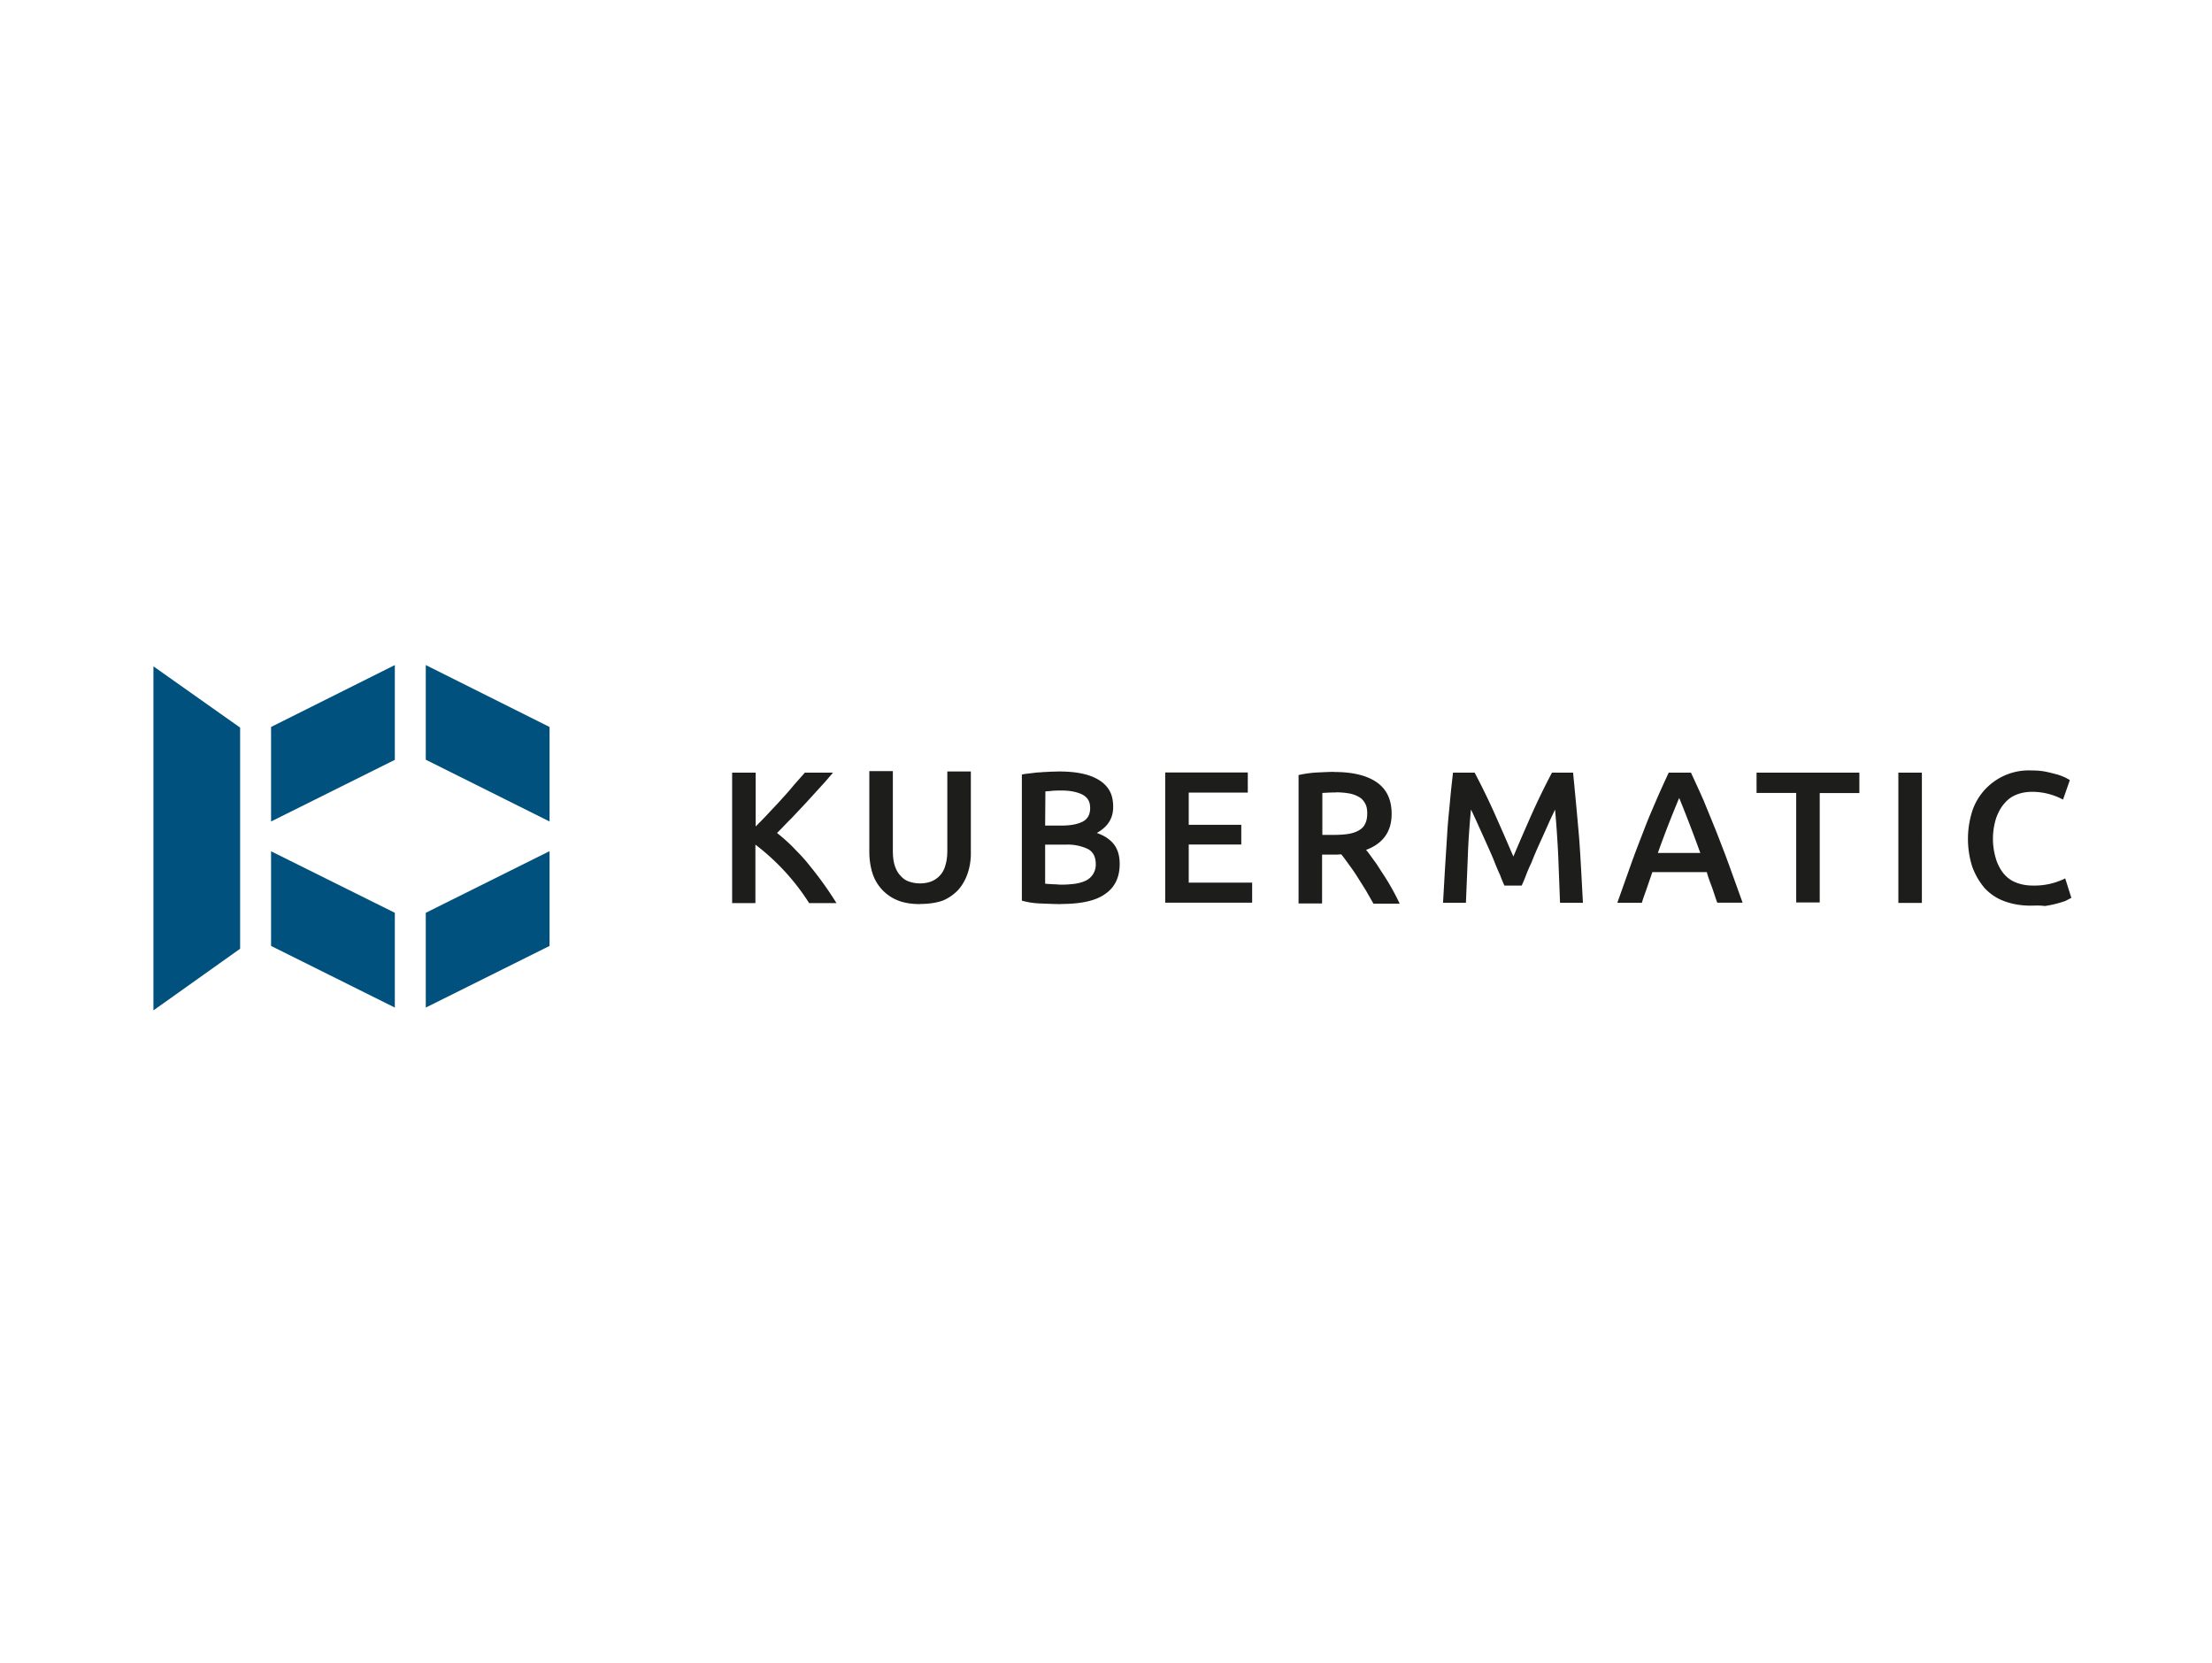 <?xml version="1.0" encoding="UTF-8"?> <svg xmlns="http://www.w3.org/2000/svg" width="173" height="130" fill="none"><path fill="#fff" d="M0 0h173v130H0z"></path><g clip-path="url(#a)"><path d="M30.88 52v7.41l-9.68 4.82v-7.39L30.88 52Zm12.1 4.84v7.39L33.3 59.4V52l9.68 4.84Zm-12.1 14.53v7.41l-9.68-4.82v-7.4l9.68 4.81Zm12.1-4.82v7.41l-9.68 4.82v-7.41l9.68-4.82Zm-24.2-9.66L12 52.1V79l6.78-4.82V56.9Z" fill="#00517E"></path><path d="M63.27 70.59a17.68 17.68 0 0 0-4.19-4.55v4.57h-1.82v-10.2h1.84v4.21c.32-.32.66-.66 1-1.03.33-.36.7-.73 1.04-1.12.34-.37.67-.74.96-1.1l.85-.96h2.2c-.31.37-.65.76-1.01 1.15l-1.12 1.23-1.13 1.2c-.39.38-.75.78-1.12 1.14.41.32.83.69 1.24 1.1.4.42.85.86 1.23 1.35a28.02 28.02 0 0 1 2.18 3.03h-2.15v-.02Zm8.69.1c-.68 0-1.29-.1-1.77-.3a3.4 3.4 0 0 1-1.96-2.13 5.64 5.64 0 0 1-.24-1.61v-6.36h1.84v6.19c0 .46.04.85.14 1.17.1.32.24.59.44.8.2.23.4.38.67.47.27.1.56.15.88.15.31 0 .6-.05.87-.15a1.83 1.83 0 0 0 1.11-1.27c.1-.32.15-.7.15-1.17v-6.16h1.84v6.35a4.9 4.9 0 0 1-.25 1.62c-.17.49-.4.9-.72 1.27a3.5 3.5 0 0 1-1.24.86c-.48.17-1.09.26-1.76.26Zm11.01 0c-.53 0-1.07-.03-1.62-.05a6.06 6.06 0 0 1-1.43-.22v-9.86c.22-.05.44-.07.68-.1.24-.02.48-.07.75-.07.24-.03.5-.03.75-.05l.7-.02c.6 0 1.19.04 1.7.14.53.1.96.25 1.35.47.39.22.68.49.9.85.21.34.31.79.31 1.3s-.12.88-.34 1.22c-.22.34-.56.61-.94.83.6.2 1.06.52 1.35.9.3.4.44.91.44 1.52 0 1.06-.39 1.84-1.14 2.35-.75.54-1.91.78-3.46.78Zm-1.23-6.14h1.28c.7 0 1.23-.1 1.64-.3.4-.2.6-.56.6-1.07 0-.52-.2-.83-.6-1.05-.4-.2-.94-.32-1.6-.32-.28 0-.53 0-.74.02-.22.03-.42.03-.56.05l-.02 2.67Zm0 1.44v3.1c.19.03.4.03.65.05.24 0 .43.03.63.03.39 0 .72-.03 1.06-.07.32-.05.6-.13.85-.25a1.38 1.38 0 0 0 .77-1.27c0-.59-.21-.98-.62-1.2a3.7 3.7 0 0 0-1.72-.34h-1.62v-.05Zm9.39 4.6V60.4h6.46v1.57h-4.62v2.52h4.11v1.54h-4.11v2.98h4.96v1.57h-6.8Zm13.21-10.23c1.45 0 2.57.27 3.34.81.78.54 1.16 1.37 1.16 2.47 0 1.37-.67 2.32-2 2.81.19.22.38.5.63.84.24.31.45.68.7 1.05a18.19 18.19 0 0 1 1.3 2.32h-2.05l-.6-1.05-.66-1.05c-.22-.35-.44-.66-.66-.96-.21-.29-.4-.56-.6-.8l-.34.02h-1.16v3.82h-1.84V60.6c.44-.1.92-.17 1.43-.2.5-.02.97-.05 1.35-.05Zm.15 1.6c-.39 0-.75.02-1.07.04v3.28h.8c.44 0 .85-.02 1.19-.07.34-.05.63-.15.84-.27.22-.12.42-.3.51-.52.12-.22.17-.49.17-.83 0-.32-.05-.58-.17-.78-.12-.22-.29-.4-.5-.51a2.42 2.42 0 0 0-.78-.27c-.29-.05-.65-.08-1-.08Zm10.84-1.55a55.63 55.63 0 0 1 1.5 3.06l.8 1.81.73 1.69a206.3 206.3 0 0 1 1.52-3.5 55.66 55.66 0 0 1 1.5-3.06h1.65a430.57 430.57 0 0 1 .46 4.94c.07.88.12 1.76.17 2.64l.14 2.6h-1.79l-.14-3.65a84.24 84.24 0 0 0-.25-3.64l-.38.8-.46 1.03-.51 1.13c-.17.39-.34.78-.48 1.15-.17.36-.32.7-.44 1.02-.12.32-.24.6-.34.81h-1.35c-.1-.22-.22-.49-.34-.83-.15-.32-.3-.66-.44-1.03-.14-.36-.31-.73-.48-1.12l-.51-1.13-.46-1.02c-.15-.32-.27-.6-.39-.81-.1 1.17-.2 2.4-.24 3.64l-.15 3.65h-1.79l.15-2.62.17-2.69c.05-.9.14-1.74.22-2.57.07-.83.16-1.59.24-2.3h1.7Zm18.98 10.18c-.15-.4-.27-.81-.41-1.2-.15-.4-.3-.78-.41-1.2h-4.26l-.42 1.22c-.14.42-.29.79-.4 1.18h-1.92l1.07-3.01c.33-.93.67-1.79.99-2.62.31-.83.65-1.61.97-2.35.31-.73.65-1.46.99-2.2h1.74c.34.74.68 1.47 1 2.2l.96 2.35c.32.83.66 1.69 1 2.62l1.08 3h-1.98Zm-2.98-8.2a84.42 84.42 0 0 0-1.67 4.3h3.32a115.62 115.62 0 0 0-1.65-4.3Zm14.09-1.98v1.6h-3.1v8.55h-1.84V62h-3.1v-1.59h8.04Zm3.05 0h1.84V70.6h-1.84V60.4Zm10.31 10.4c-.75 0-1.43-.13-2.03-.35a3.93 3.93 0 0 1-1.53-1.02c-.4-.47-.72-1-.97-1.67a7.19 7.19 0 0 1 .05-4.5 4.66 4.66 0 0 1 4.58-3.03c.4 0 .8.03 1.13.1.34.07.63.15.9.22.24.07.46.17.63.24.17.1.29.15.34.2l-.53 1.52a5.13 5.13 0 0 0-2.4-.61c-.44 0-.85.07-1.21.21-.39.15-.7.37-.97.69-.27.3-.48.68-.65 1.15a5.35 5.35 0 0 0-.05 3.08c.12.44.31.83.56 1.17.24.32.58.6.96.76.4.17.85.27 1.4.27a5.4 5.4 0 0 0 2.53-.56l.48 1.52-.46.24a8.3 8.3 0 0 1-1.62.4c-.39-.06-.75-.03-1.14-.03Z" fill="#1D1D1B"></path></g><defs><clipPath id="a"><path fill="#fff" transform="translate(12 52)" d="M0 0h150v27H0z"></path></clipPath></defs></svg> 